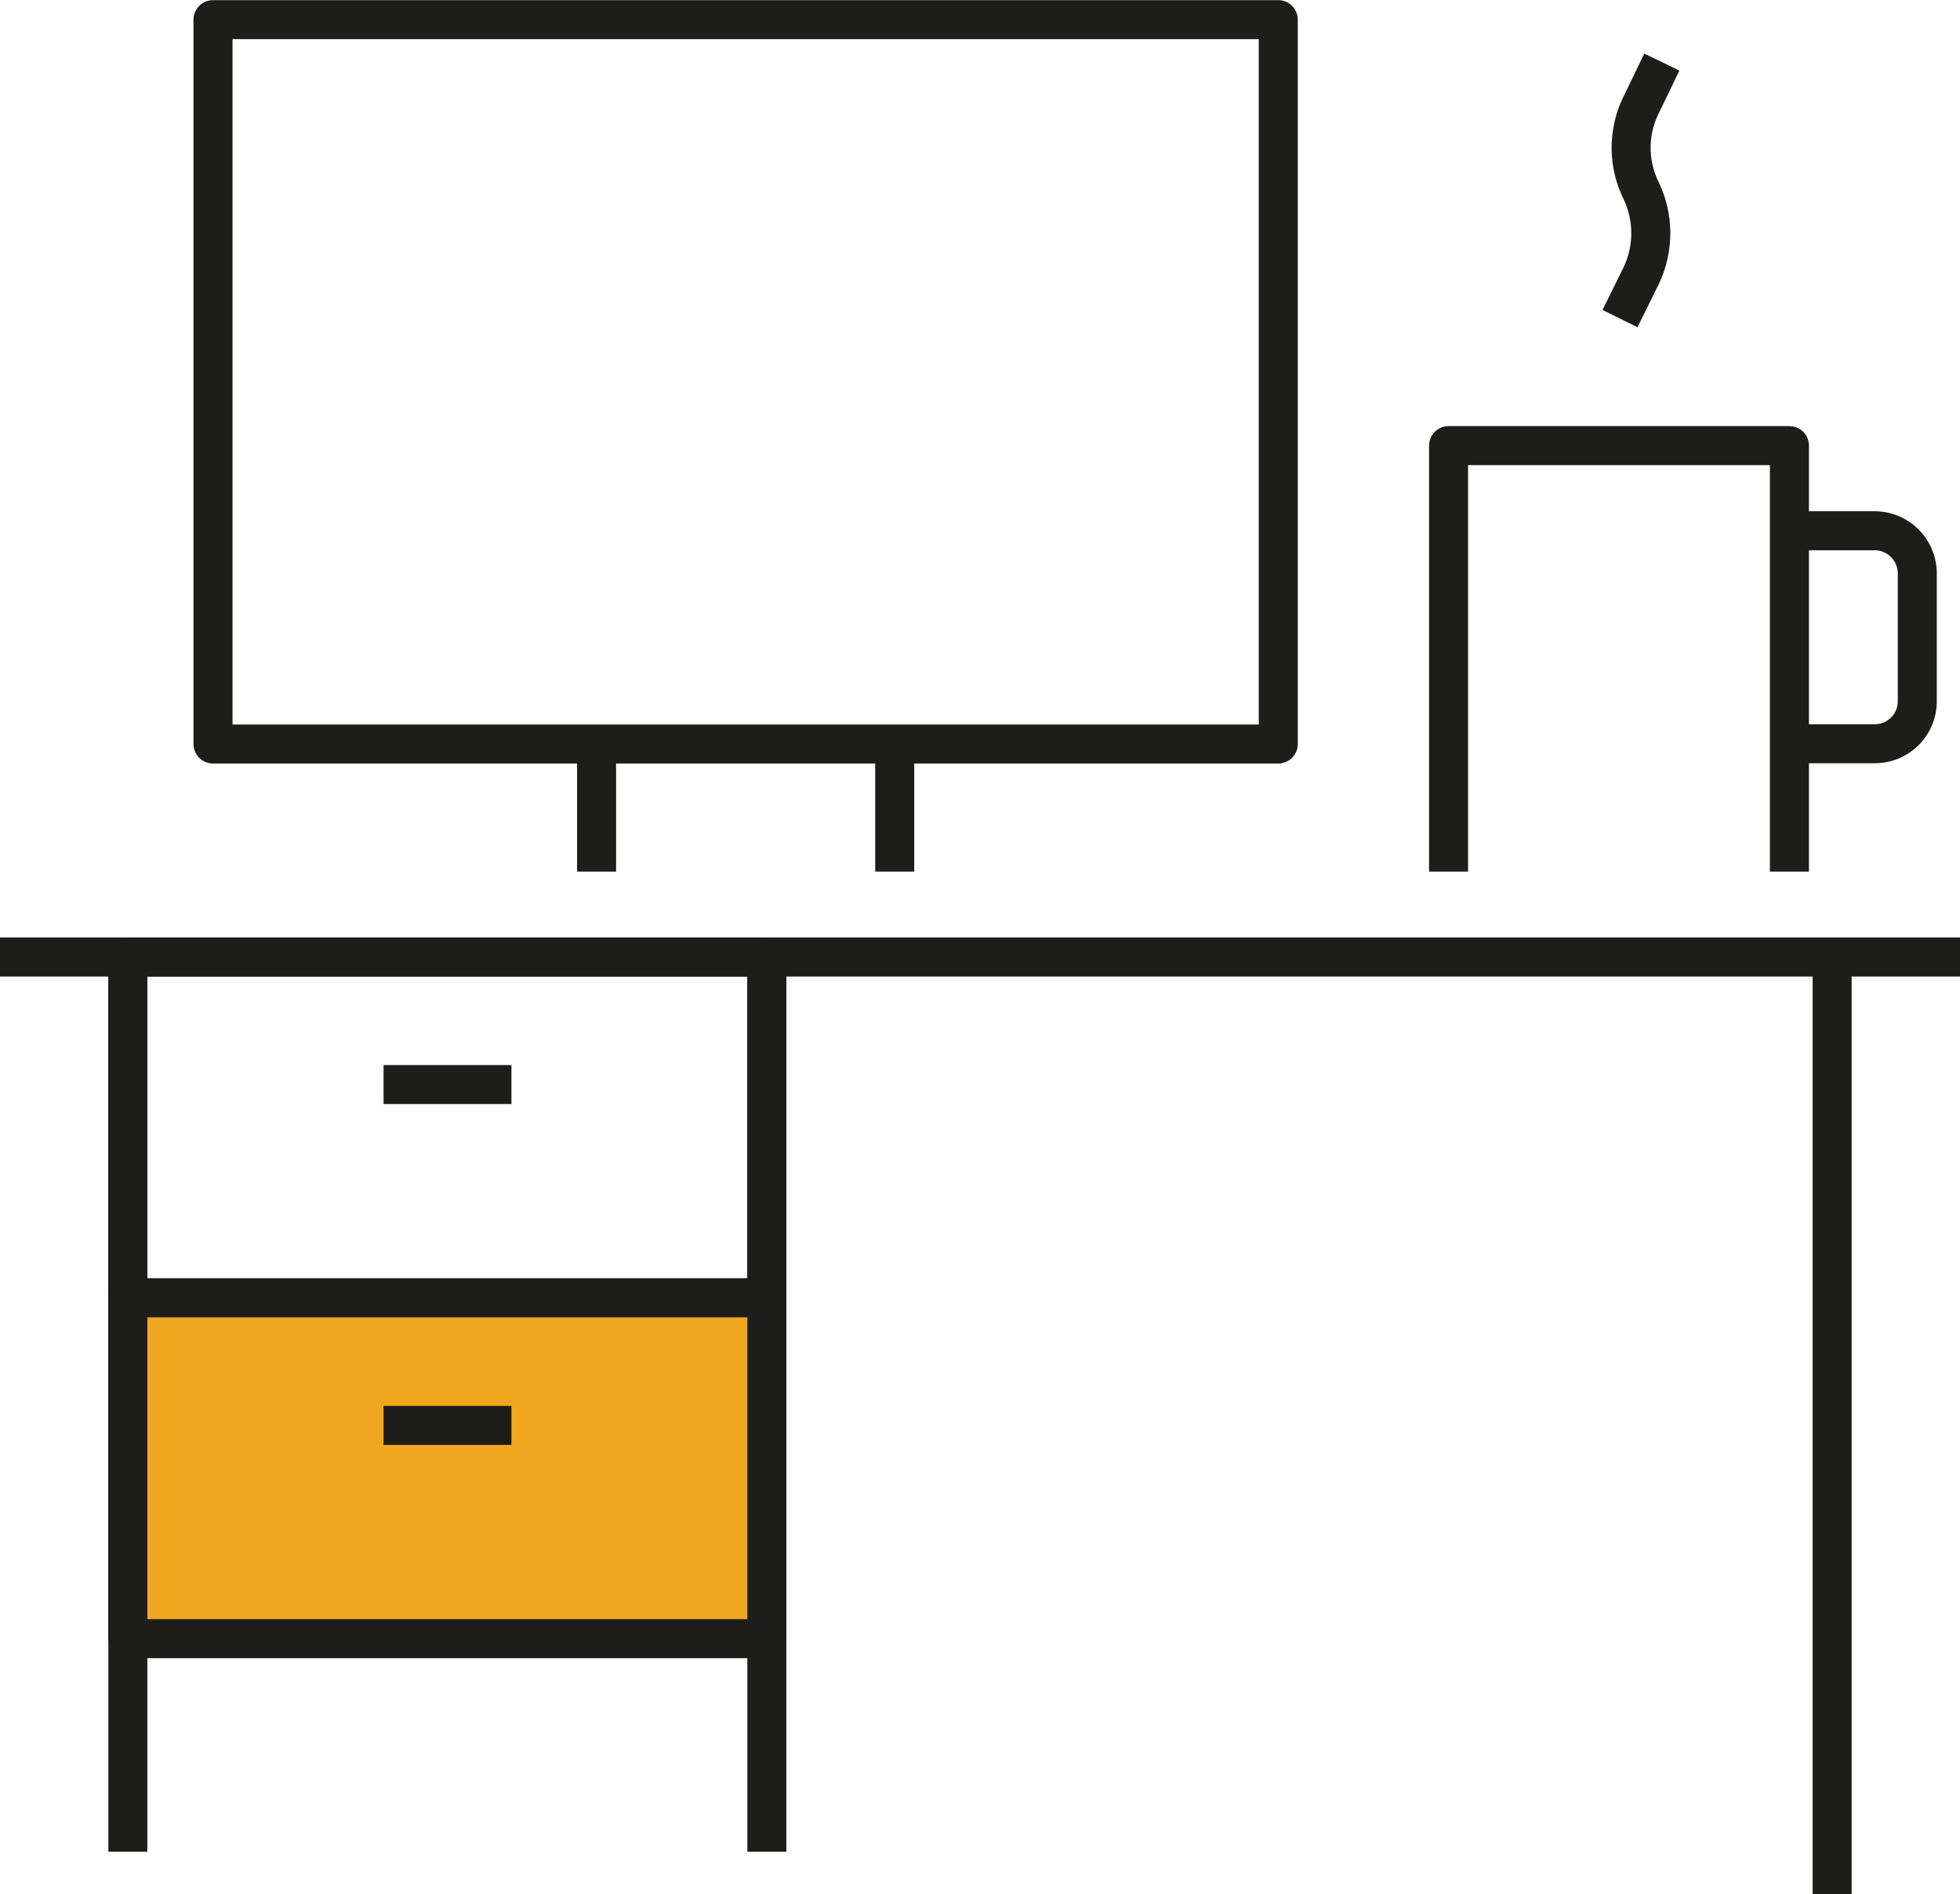 <svg xmlns="http://www.w3.org/2000/svg" viewBox="0 0 68.83 66.52"><defs><style>.cls-1{fill:none;}.cls-1,.cls-2{stroke:#1d1d1b;stroke-linejoin:round;stroke-width:1.37px;}.cls-2{fill:#f2a720;}</style></defs><g id="Capa_2" data-name="Capa 2"><g id="VIU_Lepanto" data-name="VIU Lepanto"><g id="Edificio"><line class="cls-1" x1="64.34" y1="33.61" x2="64.34" y2="66.52"/><line class="cls-1" x1="4.49" y1="65.03" x2="4.49" y2="33.61"/><line class="cls-1" x1="26.93" y1="65.03" x2="26.93" y2="33.61"/><line class="cls-1" y1="33.61" x2="68.83" y2="33.61"/><rect class="cls-1" x="4.49" y="33.61" width="22.44" height="11.97"/><rect class="cls-2" x="4.49" y="45.58" width="22.44" height="11.97"/><rect class="cls-1" x="7.48" y="0.69" width="37.41" height="25.44"/><line class="cls-1" x1="20.95" y1="30.61" x2="20.95" y2="26.12"/><line class="cls-1" x1="31.42" y1="26.12" x2="31.42" y2="30.61"/><polyline class="cls-1" points="50.87 30.61 50.87 15.65 62.84 15.65 62.84 30.61"/><path class="cls-1" d="M62.84,18.64h3a1.5,1.5,0,0,1,1.49,1.5v4.49a1.49,1.49,0,0,1-1.49,1.49h-3"/><path class="cls-1" d="M58.36,2.18l-.73,1.51a3.4,3.4,0,0,0,0,3h0a3.47,3.47,0,0,1,0,3l-.74,1.5"/><line class="cls-1" x1="13.47" y1="38.09" x2="17.96" y2="38.09"/><line class="cls-1" x1="13.47" y1="50.06" x2="17.96" y2="50.06"/></g></g></g></svg>